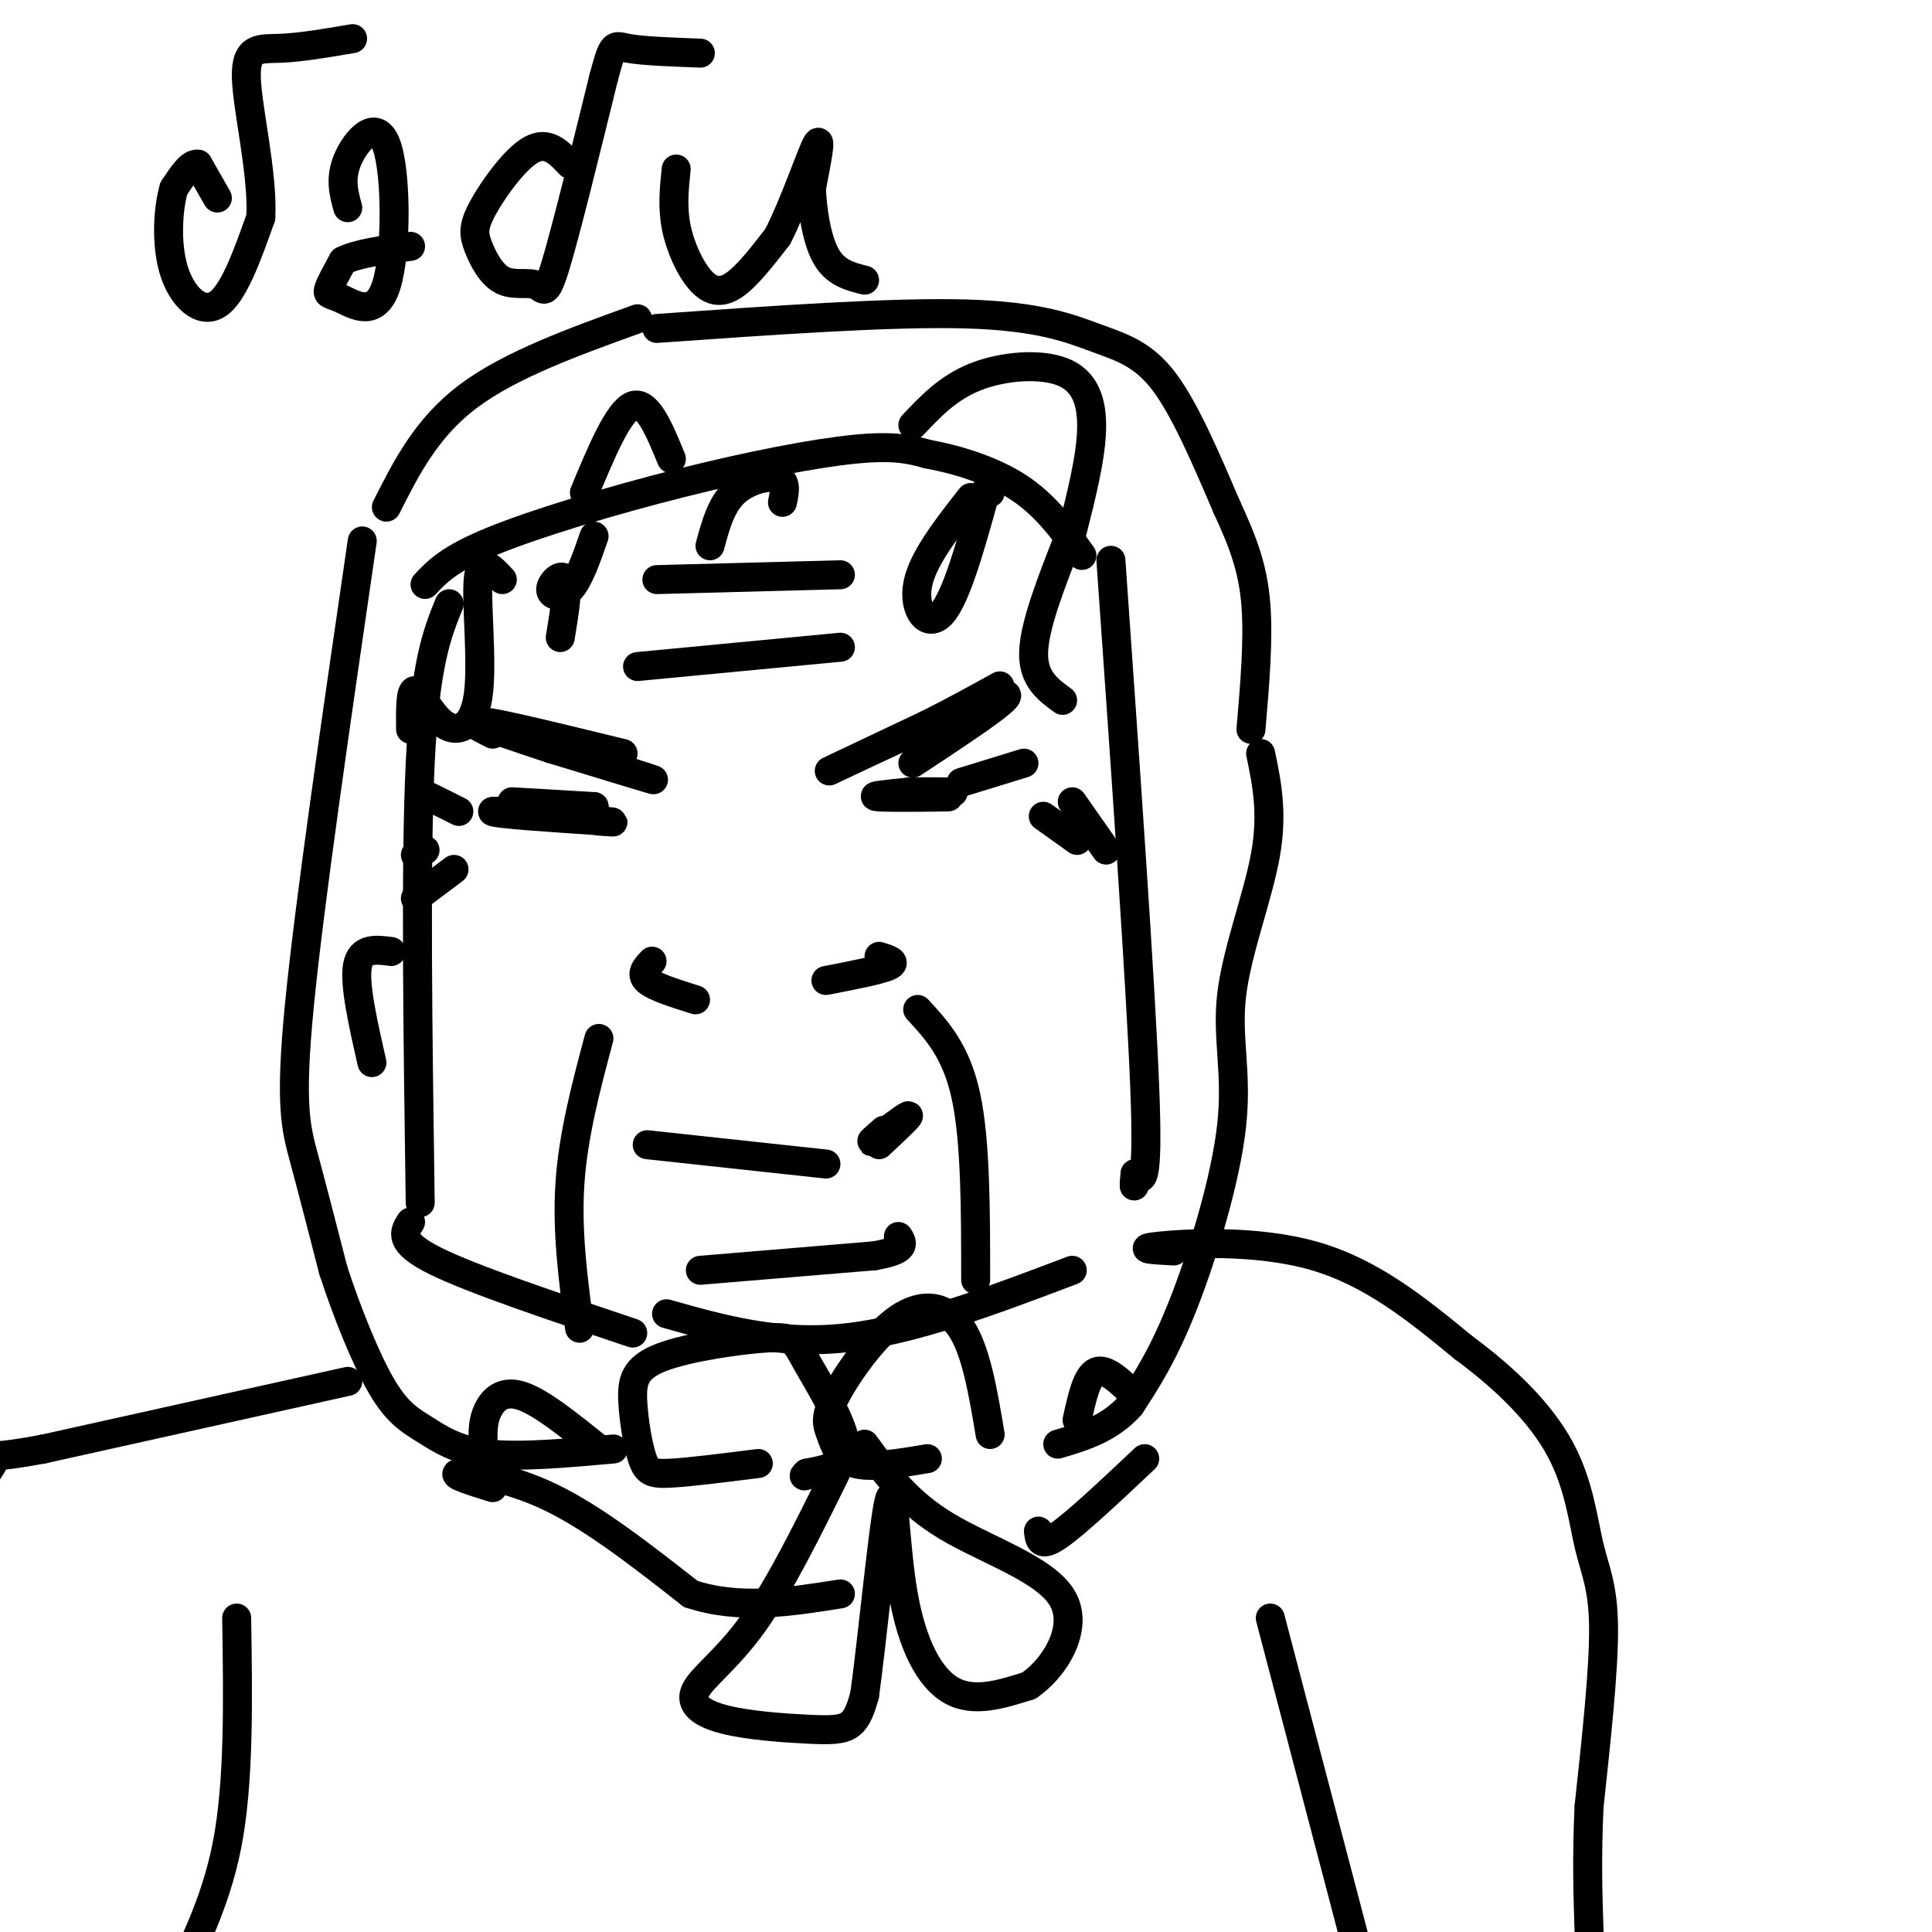<svg viewBox='0 0 400 400' version='1.1' xmlns='http://www.w3.org/2000/svg' xmlns:xlink='http://www.w3.org/1999/xlink'><g fill='none' stroke='#000000' stroke-width='6' stroke-linecap='round' stroke-linejoin='round'><path d='M93,125c-2.500,6.167 -5.000,12.333 -6,33c-1.000,20.667 -0.500,55.833 0,91'/><path d='M85,253c-1.333,2.083 -2.667,4.167 5,8c7.667,3.833 24.333,9.417 41,15'/><path d='M138,272c11.500,3.250 23.000,6.500 37,5c14.000,-1.500 30.500,-7.750 47,-14'/><path d='M230,116c3.083,43.917 6.167,87.833 7,109c0.833,21.167 -0.583,19.583 -2,18'/><path d='M235,243c-0.333,3.333 -0.167,2.667 0,2'/><path d='M88,121c2.488,-2.661 4.976,-5.321 14,-9c9.024,-3.679 24.583,-8.375 39,-12c14.417,-3.625 27.690,-6.179 36,-7c8.310,-0.821 11.655,0.089 15,1'/><path d='M192,94c5.978,1.089 13.422,3.311 19,7c5.578,3.689 9.289,8.844 13,14'/><path d='M124,215c-2.667,10.000 -5.333,20.000 -6,30c-0.667,10.000 0.667,20.000 2,30'/><path d='M190,209c4.000,4.333 8.000,8.667 10,18c2.000,9.333 2.000,23.667 2,38'/><path d='M134,237c0.000,0.000 37.000,4.000 37,4'/><path d='M183,234c-1.756,1.533 -3.511,3.067 -2,2c1.511,-1.067 6.289,-4.733 7,-5c0.711,-0.267 -2.644,2.867 -6,6'/><path d='M135,199c-1.250,1.333 -2.500,2.667 -1,4c1.500,1.333 5.750,2.667 10,4'/><path d='M171,203c5.583,-1.083 11.167,-2.167 13,-3c1.833,-0.833 -0.083,-1.417 -2,-2'/><path d='M120,167c-7.250,-0.500 -14.500,-1.000 -14,-1c0.500,0.000 8.750,0.500 17,1'/><path d='M123,167c-0.667,0.333 -10.833,0.667 -21,1'/><path d='M102,168c0.333,0.500 11.667,1.250 23,2'/><path d='M125,170c3.667,0.333 1.333,0.167 -1,0'/><path d='M129,156c-15.933,-3.889 -31.867,-7.778 -28,-6c3.867,1.778 27.533,9.222 33,11c5.467,1.778 -7.267,-2.111 -20,-6'/><path d='M114,155c-6.578,-2.133 -13.022,-4.467 -15,-5c-1.978,-0.533 0.511,0.733 3,2'/><path d='M187,165c5.489,-0.022 10.978,-0.044 9,0c-1.978,0.044 -11.422,0.156 -14,0c-2.578,-0.156 1.711,-0.578 6,-1'/><path d='M188,164c3.067,-0.156 7.733,-0.044 9,0c1.267,0.044 -0.867,0.022 -3,0'/><path d='M189,158c11.800,-7.778 23.600,-15.556 18,-14c-5.600,1.556 -28.600,12.444 -34,15c-5.400,2.556 6.800,-3.222 19,-9'/><path d='M192,150c5.667,-2.833 10.333,-5.417 15,-8'/><path d='M94,180c0.000,0.000 -8.000,6.000 -8,6'/><path d='M88,176c0.000,0.000 -2.000,1.000 -2,1'/><path d='M216,169c0.000,0.000 7.000,5.000 7,5'/><path d='M222,166c0.000,0.000 7.000,10.000 7,10'/><path d='M145,263c0.000,0.000 36.000,-3.000 36,-3'/><path d='M181,260c6.833,-1.167 5.917,-2.583 5,-4'/><path d='M95,168c0.000,0.000 -6.000,-3.000 -6,-3'/><path d='M199,162c0.000,0.000 13.000,-4.000 13,-4'/><path d='M80,105c4.167,-8.250 8.333,-16.500 17,-23c8.667,-6.500 21.833,-11.250 35,-16'/><path d='M132,138c0.000,0.000 42.000,-4.000 42,-4'/><path d='M136,120c0.000,0.000 38.000,-1.000 38,-1'/><path d='M136,68c24.333,-1.720 48.667,-3.440 64,-3c15.333,0.440 21.667,3.042 27,5c5.333,1.958 9.667,3.274 14,9c4.333,5.726 8.667,15.863 13,26'/><path d='M254,105c3.400,7.333 5.400,12.667 6,20c0.600,7.333 -0.200,16.667 -1,26'/><path d='M75,112c-5.467,37.489 -10.933,74.978 -13,96c-2.067,21.022 -0.733,25.578 1,32c1.733,6.422 3.867,14.711 6,23'/><path d='M69,263c2.772,8.531 6.702,18.359 10,24c3.298,5.641 5.965,7.096 9,9c3.035,1.904 6.439,4.258 13,5c6.561,0.742 16.281,-0.129 26,-1'/><path d='M157,303c-6.993,0.885 -13.986,1.770 -18,2c-4.014,0.230 -5.049,-0.194 -6,-3c-0.951,-2.806 -1.817,-7.993 -2,-12c-0.183,-4.007 0.315,-6.833 6,-9c5.685,-2.167 16.555,-3.674 22,-4c5.445,-0.326 5.466,0.527 8,5c2.534,4.473 7.581,12.564 8,17c0.419,4.436 -3.791,5.218 -8,6'/><path d='M167,305c-1.167,1.000 -0.083,0.500 1,0'/><path d='M192,302c-5.824,0.984 -11.647,1.968 -15,1c-3.353,-0.968 -4.235,-3.889 -5,-6c-0.765,-2.111 -1.411,-3.411 1,-8c2.411,-4.589 7.880,-12.466 13,-16c5.120,-3.534 9.891,-2.724 13,2c3.109,4.724 4.554,13.362 6,22'/><path d='M173,305c-5.764,11.683 -11.528,23.366 -17,31c-5.472,7.634 -10.651,11.220 -12,14c-1.349,2.780 1.133,4.756 6,6c4.867,1.244 12.118,1.758 17,2c4.882,0.242 7.395,0.212 9,-1c1.605,-1.212 2.303,-3.606 3,-6'/><path d='M179,351c1.523,-10.817 3.831,-34.858 5,-40c1.169,-5.142 1.199,8.616 3,19c1.801,10.384 5.372,17.396 10,20c4.628,2.604 10.314,0.802 16,-1'/><path d='M213,349c5.286,-3.536 10.500,-11.875 7,-18c-3.500,-6.125 -15.714,-10.036 -24,-15c-8.286,-4.964 -12.643,-10.982 -17,-17'/><path d='M261,156c1.278,6.148 2.555,12.297 1,21c-1.555,8.703 -5.943,19.962 -7,29c-1.057,9.038 1.215,15.856 0,27c-1.215,11.144 -5.919,26.612 -10,37c-4.081,10.388 -7.541,15.694 -11,21'/><path d='M234,291c-4.333,4.833 -9.667,6.417 -15,8'/><path d='M201,103c-5.000,6.378 -10.000,12.756 -11,18c-1.000,5.244 2.000,9.356 5,6c3.000,-3.356 6.000,-14.178 9,-25'/><path d='M204,102c1.667,-4.167 1.333,-2.083 1,0'/><path d='M221,112c-3.417,8.750 -6.833,17.500 -7,23c-0.167,5.500 2.917,7.750 6,10'/><path d='M162,104c0.467,-2.200 0.933,-4.400 -1,-5c-1.933,-0.600 -6.267,0.400 -9,3c-2.733,2.600 -3.867,6.800 -5,11'/><path d='M123,111c-1.565,4.518 -3.131,9.036 -5,11c-1.869,1.964 -4.042,1.375 -4,0c0.042,-1.375 2.298,-3.536 3,-2c0.702,1.536 -0.149,6.768 -1,12'/><path d='M104,120c-2.279,-2.467 -4.558,-4.935 -5,0c-0.442,4.935 0.954,17.271 0,24c-0.954,6.729 -4.257,7.850 -7,6c-2.743,-1.850 -4.927,-6.671 -6,-7c-1.073,-0.329 -1.037,3.836 -1,8'/><path d='M77,220c-1.833,-8.083 -3.667,-16.167 -3,-20c0.667,-3.833 3.833,-3.417 7,-3'/><path d='M121,102c3.500,-8.417 7.000,-16.833 10,-18c3.000,-1.167 5.500,4.917 8,11'/><path d='M189,88c3.661,-3.881 7.321,-7.762 13,-10c5.679,-2.238 13.375,-2.833 18,-1c4.625,1.833 6.179,6.095 6,12c-0.179,5.905 -2.089,13.452 -4,21'/><path d='M100,298c0.000,-1.956 0.000,-3.911 1,-6c1.000,-2.089 3.000,-4.311 7,-3c4.000,1.311 10.000,6.156 16,11'/><path d='M223,294c1.000,-4.583 2.000,-9.167 4,-10c2.000,-0.833 5.000,2.083 8,5'/><path d='M72,286c0.000,0.000 -63.000,14.000 -63,14'/><path d='M9,300c-11.756,2.222 -9.644,0.778 -10,2c-0.356,1.222 -3.178,5.111 -6,9'/><path d='M243,259c-4.133,-0.222 -8.267,-0.444 -3,-1c5.267,-0.556 19.933,-1.444 32,2c12.067,3.444 21.533,11.222 31,19'/><path d='M303,279c9.019,6.636 16.067,13.727 20,21c3.933,7.273 4.751,14.727 6,20c1.249,5.273 2.928,8.364 3,17c0.072,8.636 -1.464,22.818 -3,37'/><path d='M329,374c-0.500,10.500 -0.250,18.250 0,26'/><path d='M49,335c0.267,17.022 0.533,34.044 -2,47c-2.533,12.956 -7.867,21.844 -9,26c-1.133,4.156 1.933,3.578 5,3'/><path d='M263,335c0.000,0.000 21.000,80.000 21,80'/><path d='M102,308c-4.422,-1.378 -8.844,-2.756 -7,-3c1.844,-0.244 9.956,0.644 19,5c9.044,4.356 19.022,12.178 29,20'/><path d='M143,330c10.000,3.333 20.500,1.667 31,0'/><path d='M215,317c0.167,1.750 0.333,3.500 4,1c3.667,-2.500 10.833,-9.250 18,-16'/><path d='M45,41c0.000,0.000 -4.000,-7.000 -4,-7'/><path d='M41,34c-1.500,-0.333 -3.250,2.333 -5,5'/><path d='M36,39c-1.202,3.988 -1.708,11.458 0,17c1.708,5.542 5.631,9.155 9,7c3.369,-2.155 6.185,-10.077 9,-18'/><path d='M54,45c0.476,-9.012 -2.833,-22.542 -3,-29c-0.167,-6.458 2.810,-5.845 7,-6c4.190,-0.155 9.595,-1.077 15,-2'/><path d='M72,43c-0.841,-3.033 -1.681,-6.066 0,-10c1.681,-3.934 5.884,-8.770 8,-3c2.116,5.770 2.144,22.144 0,29c-2.144,6.856 -6.462,4.192 -9,3c-2.538,-1.192 -3.297,-0.912 -3,-2c0.297,-1.088 1.648,-3.544 3,-6'/><path d='M71,54c2.833,-1.500 8.417,-2.250 14,-3'/><path d='M118,34c-2.306,-2.441 -4.611,-4.882 -8,-3c-3.389,1.882 -7.861,8.088 -10,12c-2.139,3.912 -1.946,5.532 -1,8c0.946,2.468 2.645,5.785 5,7c2.355,1.215 5.365,0.327 7,1c1.635,0.673 1.896,2.907 4,-4c2.104,-6.907 6.052,-22.953 10,-39'/><path d='M125,16c2.000,-7.444 2.000,-6.556 5,-6c3.000,0.556 9.000,0.778 15,1'/><path d='M140,35c-0.411,3.917 -0.821,7.833 0,12c0.821,4.167 2.875,8.583 5,11c2.125,2.417 4.321,2.833 7,1c2.679,-1.833 5.839,-5.917 9,-10'/><path d='M161,49c3.222,-6.178 6.778,-16.622 8,-19c1.222,-2.378 0.111,3.311 -1,9'/><path d='M168,39c0.156,4.289 1.044,10.511 3,14c1.956,3.489 4.978,4.244 8,5'/></g>
</svg>